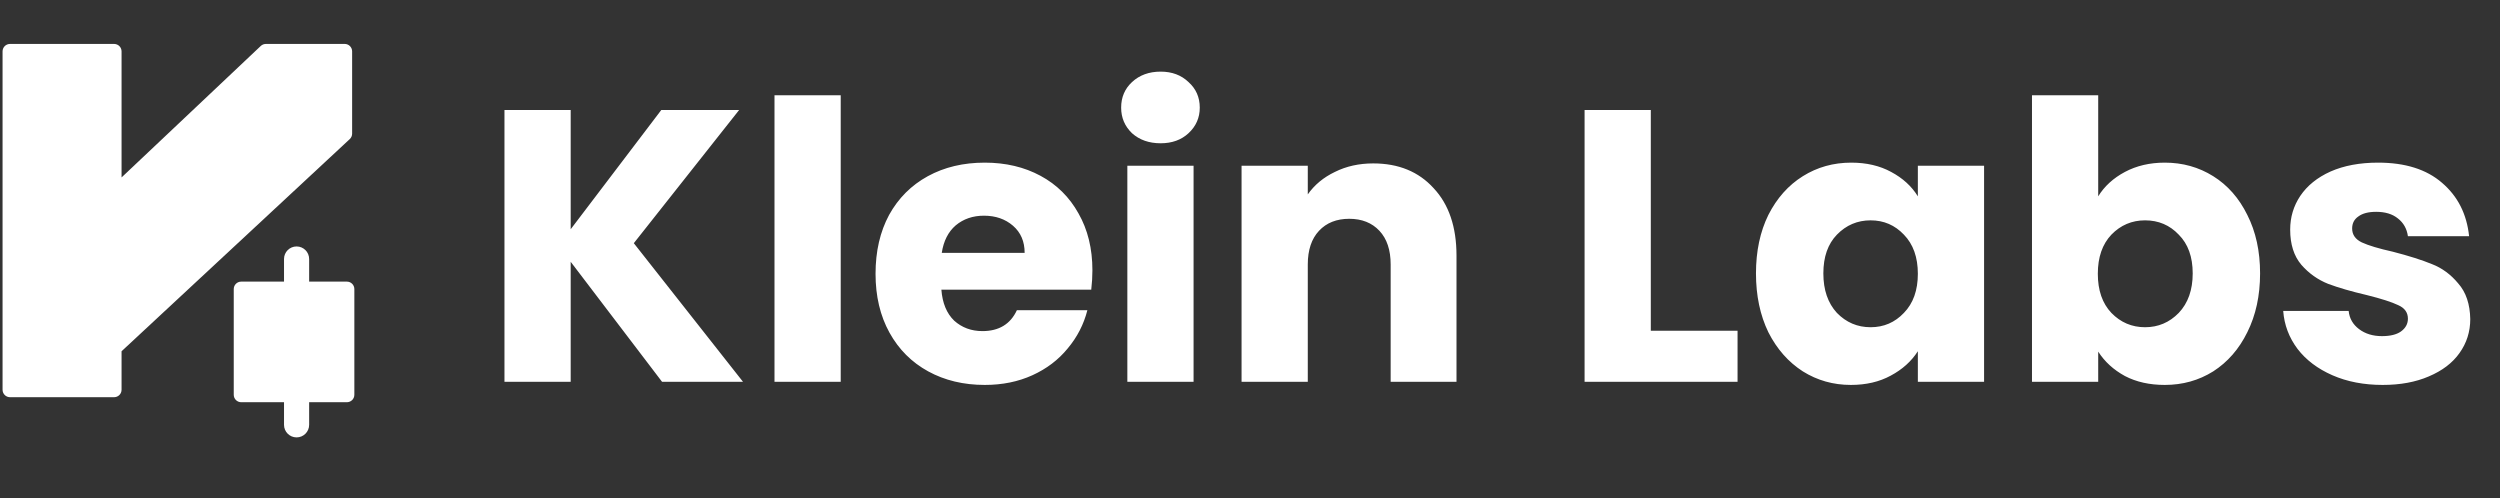 <svg width="642" height="128" viewBox="0 0 642 128" fill="none" xmlns="http://www.w3.org/2000/svg">
<rect x="0" y="0" width="642" height="128" fill="#333333" stroke="none"/>
<path d="M76.161 63.286C77.943 63.286 79.388 64.731 79.388 66.513V72.32H89.087C90.142 72.32 90.997 73.175 90.997 74.23V101.38C90.997 102.435 90.142 103.29 89.087 103.29H79.388V109.098C79.388 110.88 77.943 112.323 76.161 112.323C74.38 112.323 72.936 110.879 72.936 109.098V103.29H61.935C60.881 103.29 60.026 102.435 60.026 101.38V74.23C60.026 73.175 60.881 72.32 61.935 72.32H72.936V66.513C72.936 64.731 74.379 63.286 76.161 63.286ZM88.517 11.28C89.572 11.279 90.427 12.135 90.427 13.19V34.321C90.427 34.851 90.206 35.359 89.817 35.72L31.216 90.203V100.091C31.216 101.146 30.361 102.001 29.307 102.001H2.568C1.514 102.001 0.658 101.146 0.658 100.091V13.192C0.658 12.137 1.514 11.283 2.568 11.283H29.307C30.361 11.283 31.216 12.137 31.216 13.192V45.563L66.965 11.804C67.319 11.469 67.788 11.283 68.275 11.283L88.517 11.28Z" fill="white"/>
<path d="M170.023 98.054L146.553 67.225V98.054H129.547V28.24H146.553V58.871L169.824 28.24H189.814L162.763 62.451L190.808 98.054H170.023ZM215.896 24.461V98.054H198.89V24.461H215.896ZM280.532 69.413C280.532 71.004 280.432 72.661 280.233 74.385H241.746C242.011 77.833 243.105 80.485 245.028 82.341C247.017 84.131 249.437 85.026 252.288 85.026C256.531 85.026 259.481 83.236 261.139 79.656H279.239C278.31 83.303 276.62 86.585 274.167 89.502C271.78 92.419 268.763 94.706 265.117 96.364C261.47 98.021 257.393 98.85 252.884 98.85C247.448 98.85 242.608 97.69 238.364 95.369C234.121 93.049 230.806 89.734 228.419 85.424C226.033 81.115 224.839 76.076 224.839 70.308C224.839 64.54 225.999 59.501 228.32 55.191C230.707 50.882 234.022 47.567 238.265 45.246C242.508 42.926 247.381 41.765 252.884 41.765C258.255 41.765 263.028 42.892 267.205 45.147C271.382 47.401 274.631 50.617 276.951 54.793C279.338 58.97 280.532 63.843 280.532 69.413ZM263.128 64.937C263.128 62.02 262.133 59.7 260.144 57.976C258.155 56.252 255.669 55.39 252.685 55.39C249.834 55.39 247.414 56.219 245.425 57.876C243.503 59.534 242.309 61.888 241.845 64.937H263.128ZM298.056 36.793C295.072 36.793 292.619 35.931 290.697 34.207C288.84 32.417 287.912 30.229 287.912 27.643C287.912 24.991 288.84 22.803 290.697 21.08C292.619 19.29 295.072 18.395 298.056 18.395C300.973 18.395 303.36 19.29 305.216 21.08C307.139 22.803 308.1 24.991 308.1 27.643C308.1 30.229 307.139 32.417 305.216 34.207C303.36 35.931 300.973 36.793 298.056 36.793ZM306.509 42.561V98.054H289.503V42.561H306.509ZM352.646 41.964C359.144 41.964 364.315 44.086 368.161 48.329C372.073 52.506 374.028 58.274 374.028 65.633V98.054H357.122V67.921C357.122 64.208 356.16 61.324 354.238 59.269C352.315 57.213 349.729 56.186 346.481 56.186C343.232 56.186 340.646 57.213 338.723 59.269C336.801 61.324 335.839 64.208 335.839 67.921V98.054H318.833V42.561H335.839V49.92C337.563 47.467 339.884 45.544 342.801 44.152C345.718 42.694 349 41.964 352.646 41.964ZM423.927 84.927H446.204V98.054H406.921V28.24H423.927V84.927ZM450.934 70.208C450.934 64.506 451.995 59.501 454.116 55.191C456.304 50.882 459.255 47.567 462.968 45.246C466.68 42.926 470.824 41.765 475.399 41.765C479.311 41.765 482.725 42.561 485.642 44.152C488.626 45.743 490.913 47.832 492.504 50.418V42.561H509.511V98.054H492.504V90.198C490.847 92.784 488.526 94.872 485.543 96.463C482.626 98.054 479.211 98.85 475.299 98.85C470.791 98.85 466.68 97.69 462.968 95.369C459.255 92.983 456.304 89.634 454.116 85.325C451.995 80.949 450.934 75.91 450.934 70.208ZM492.504 70.308C492.504 66.064 491.311 62.716 488.924 60.263C486.604 57.81 483.753 56.584 480.371 56.584C476.99 56.584 474.106 57.81 471.719 60.263C469.399 62.65 468.238 65.965 468.238 70.208C468.238 74.451 469.399 77.833 471.719 80.352C474.106 82.805 476.99 84.032 480.371 84.032C483.753 84.032 486.604 82.805 488.924 80.352C491.311 77.899 492.504 74.551 492.504 70.308ZM538.82 50.418C540.411 47.832 542.698 45.743 545.682 44.152C548.665 42.561 552.08 41.765 555.925 41.765C560.5 41.765 564.644 42.926 568.357 45.246C572.069 47.567 574.987 50.882 577.108 55.191C579.296 59.501 580.39 64.506 580.39 70.208C580.39 75.91 579.296 80.949 577.108 85.325C574.987 89.634 572.069 92.983 568.357 95.369C564.644 97.69 560.5 98.85 555.925 98.85C552.014 98.85 548.599 98.088 545.682 96.563C542.765 94.972 540.477 92.883 538.82 90.297V98.054H521.814V24.461H538.82V50.418ZM563.086 70.208C563.086 65.965 561.892 62.65 559.505 60.263C557.185 57.81 554.301 56.584 550.853 56.584C547.472 56.584 544.588 57.81 542.201 60.263C539.881 62.716 538.72 66.064 538.72 70.308C538.72 74.551 539.881 77.899 542.201 80.352C544.588 82.805 547.472 84.032 550.853 84.032C554.235 84.032 557.119 82.805 559.505 80.352C561.892 77.833 563.086 74.451 563.086 70.208ZM611.887 98.85C607.047 98.85 602.738 98.021 598.959 96.364C595.179 94.706 592.196 92.452 590.008 89.601C587.82 86.684 586.594 83.435 586.328 79.855H603.136C603.334 81.778 604.229 83.336 605.821 84.529C607.412 85.723 609.368 86.319 611.688 86.319C613.81 86.319 615.434 85.921 616.561 85.126C617.755 84.264 618.351 83.17 618.351 81.844C618.351 80.253 617.523 79.093 615.865 78.363C614.208 77.568 611.523 76.706 607.81 75.778C603.832 74.849 600.517 73.888 597.865 72.893C595.213 71.833 592.925 70.208 591.003 68.02C589.08 65.766 588.118 62.749 588.118 58.97C588.118 55.788 588.98 52.904 590.704 50.318C592.494 47.666 595.08 45.578 598.461 44.053C601.909 42.528 605.986 41.765 610.694 41.765C617.655 41.765 623.125 43.489 627.103 46.937C631.147 50.384 633.468 54.959 634.065 60.661H618.351C618.086 58.738 617.224 57.213 615.766 56.086C614.373 54.959 612.517 54.396 610.197 54.396C608.208 54.396 606.683 54.793 605.622 55.589C604.561 56.318 604.031 57.346 604.031 58.672C604.031 60.263 604.859 61.457 606.517 62.252C608.241 63.048 610.893 63.843 614.473 64.639C618.584 65.7 621.932 66.761 624.517 67.821C627.103 68.816 629.357 70.474 631.28 72.794C633.269 75.048 634.297 78.098 634.363 81.943C634.363 85.192 633.435 88.109 631.578 90.695C629.788 93.215 627.169 95.204 623.722 96.662C620.34 98.121 616.396 98.85 611.887 98.85Z" fill="white"/>
</svg>
